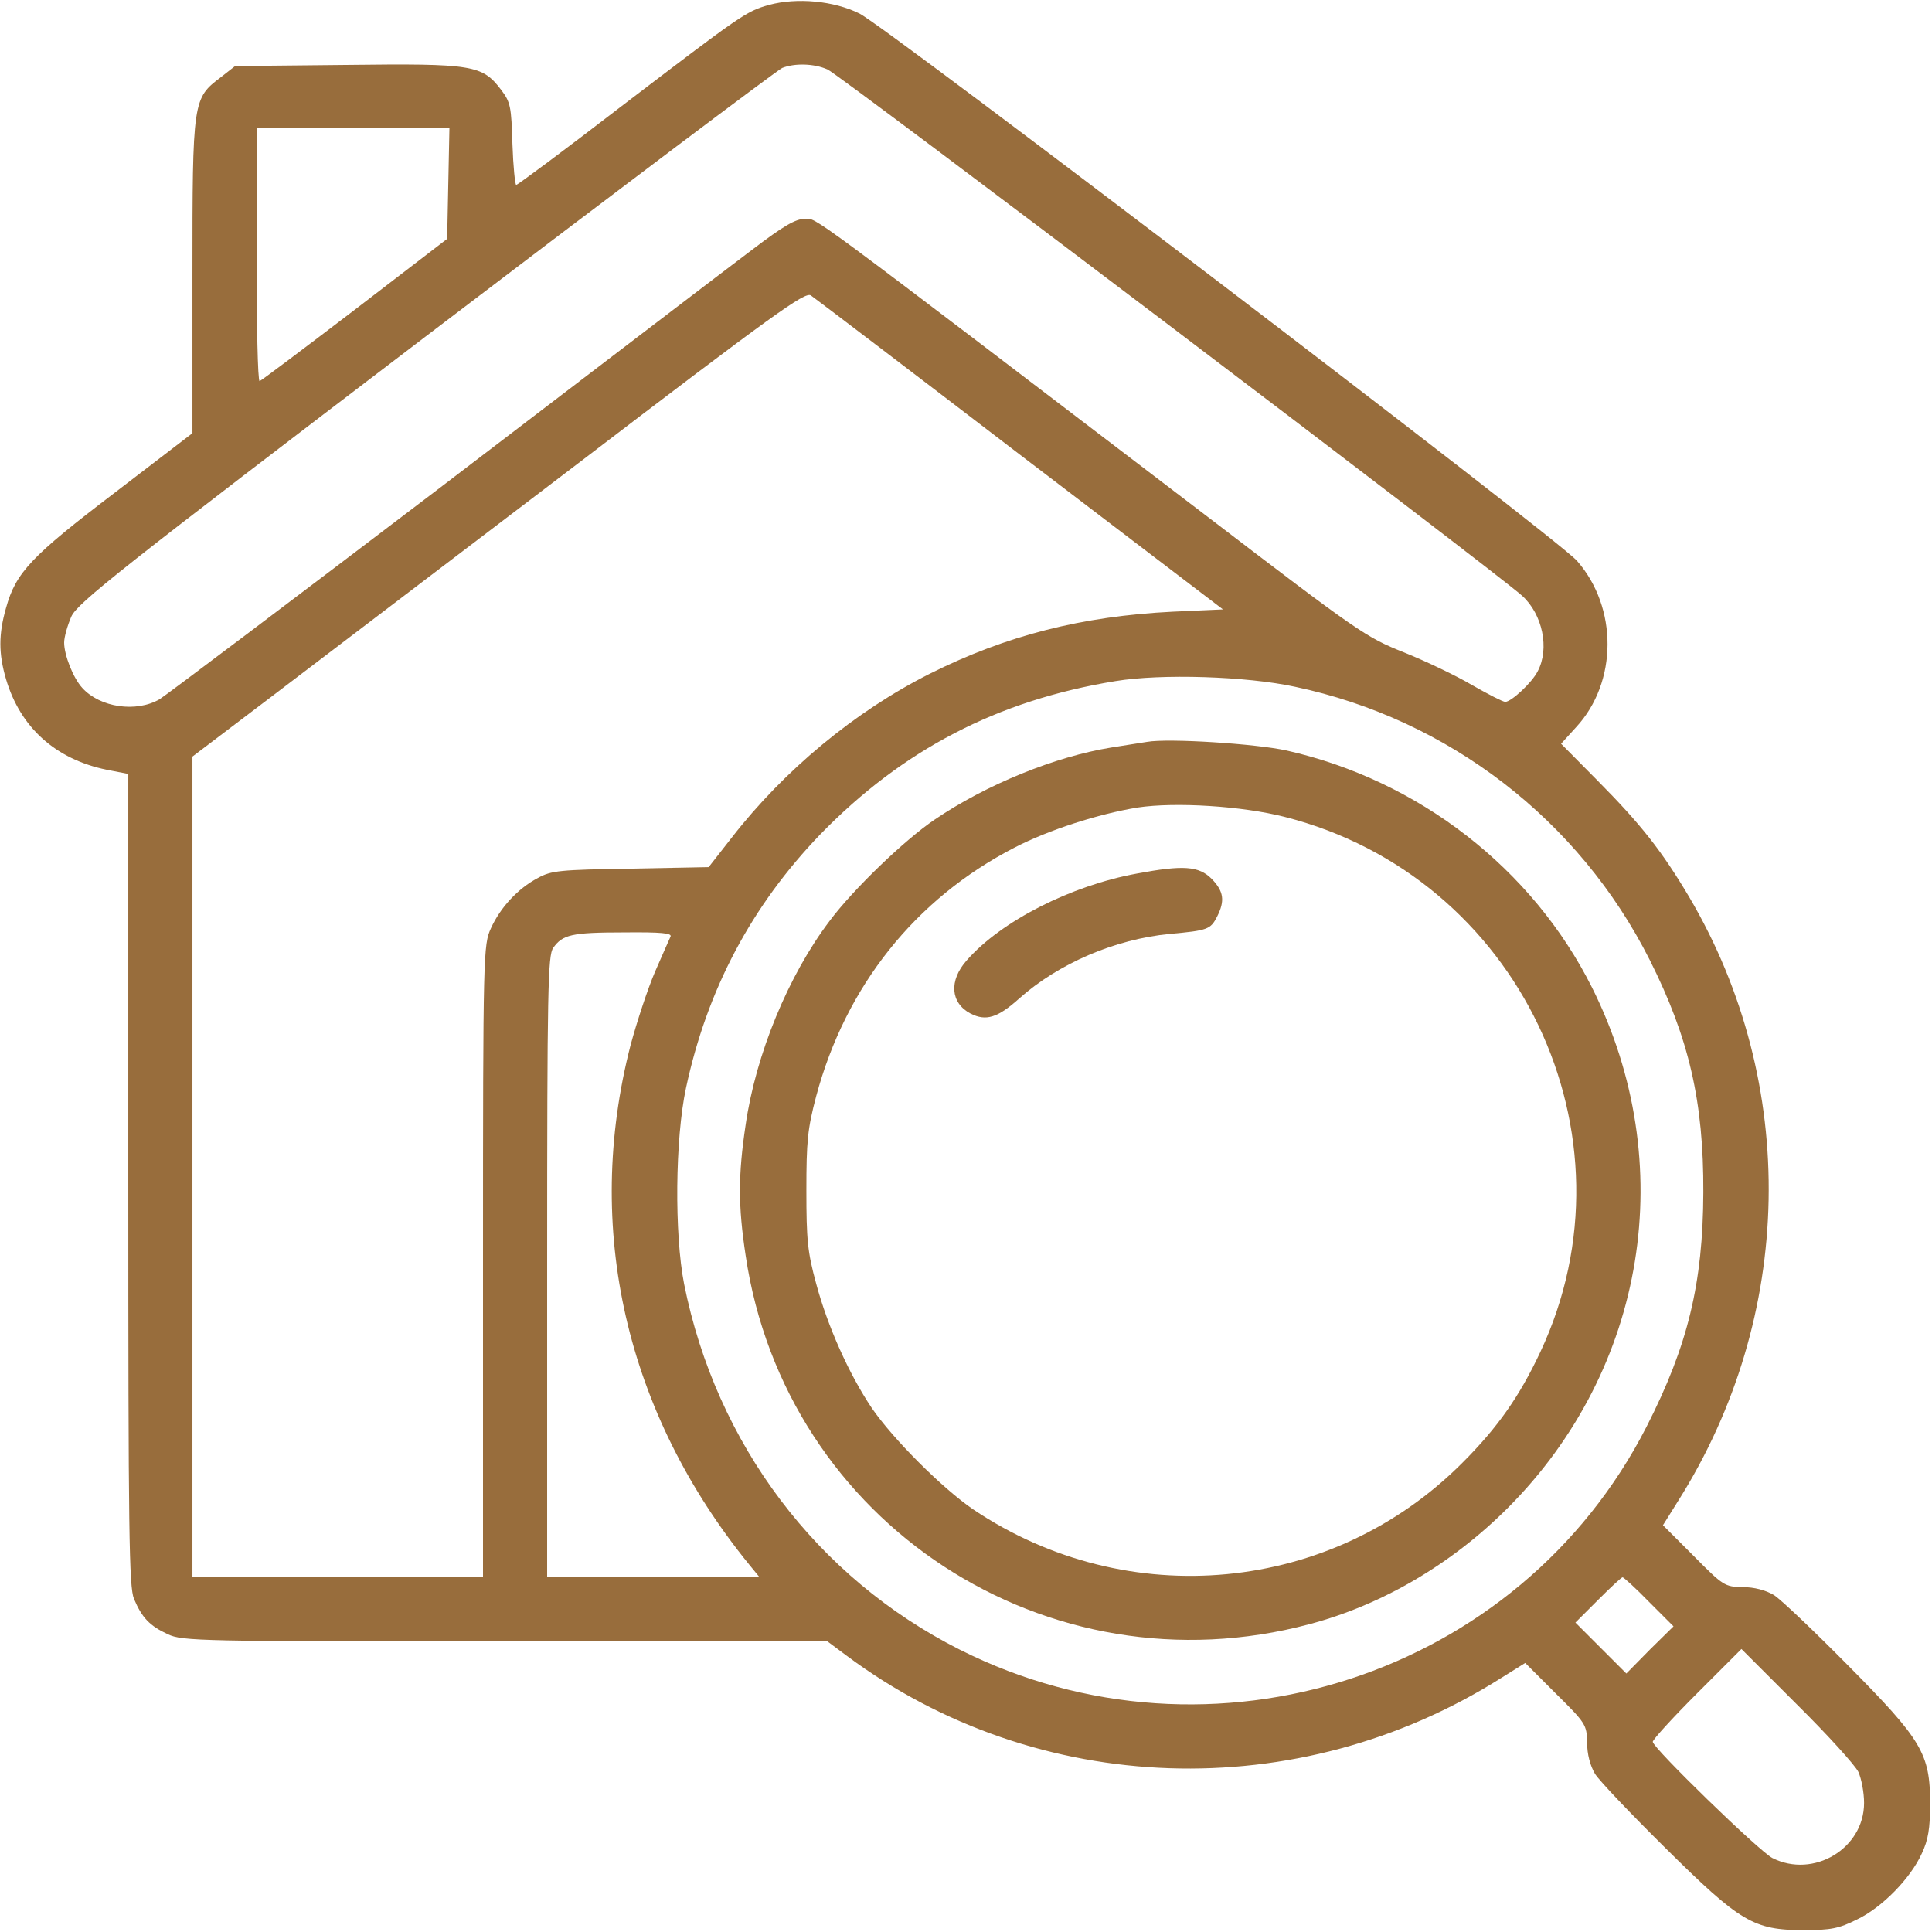 <svg xmlns="http://www.w3.org/2000/svg" xmlns:xlink="http://www.w3.org/1999/xlink" id="Ebene_1" x="0px" y="0px" viewBox="0 0 512 512" style="enable-background:new 0 0 512 512;" xml:space="preserve"><style type="text/css">	.st0{fill:#986D3C;}</style><g transform="translate(0,512) scale(0.1,-0.1)">	<path class="st0" d="M2038,5107c-61-17-73-26-393-270c-148-114-273-207-277-207c-3,0-8,49-10,108c-3,100-5,111-30,144  c-50,66-75,70-409,66l-296-3l-37-29c-75-57-76-58-76-527v-417l-205-157C83,3646,42,3603,16,3509c-20-70-20-121,0-189  c38-128,131-212,267-240l57-11V1994c0-944,2-1079,15-1111c21-50,42-72,90-94c38-18,87-19,894-19h854l51-38  c505-376,1196-399,1734-59l64,40l81-81c80-79,82-83,83-130c0-31,8-61,21-83c12-19,96-107,186-196C4612,26,4647,5,4780,5  c72,0,93,4,141,28c67,32,142,109,172,175c17,36,22,66,22,132c0,133-21,168-218,367c-89,90-177,174-196,186c-22,13-52,21-83,21  c-47,1-51,3-130,83l-81,81l40,64c309,489,321,1106,30,1600c-73,123-128,193-244,310l-96,97l40,44c110,119,111,317,2,441  c-52,59-1826,1412-1901,1450C2210,5118,2112,5127,2038,5107z M2193,4936c30-12,1777-1336,1841-1395c54-49,73-140,41-200  c-15-30-70-81-86-81c-6,0-45,20-87,44c-42,25-124,64-181,87c-101,40-121,54-520,359c-1090,831-1034,790-1068,790  c-25,0-57-19-140-82c-60-45-429-327-821-626c-393-299-730-553-749-565c-62-36-158-22-205,30c-24,26-48,87-48,120c0,15,9,46,19,69  c16,36,130,126,940,743c507,386,932,706,944,711C2106,4953,2157,4952,2193,4936z M1188,4633l-3-146l-245-188  c-135-103-248-188-252-189c-5,0-8,151-8,335v335h255h256L1188,4633z M2703,3915l538-410l-133-6c-241-12-441-63-643-164  c-199-100-387-256-526-435l-61-78l-206-4c-189-3-211-5-247-25c-53-28-99-78-124-133c-20-44-21-62-21-882V940H895H510v1088v1087  l211,160c116,88,481,366,811,617c520,397,602,456,617,445C2158,4331,2408,4141,2703,3915z M3432,3300c407-86,753-353,940-724  c104-207,143-375,142-616c-1-242-41-406-150-620c-337-661-1154-927-1820-592c-379,191-646,545-731,969c-26,132-24,385,5,520  c56,261,174,483,356,672c218,224,469,355,782,406C3077,3335,3303,3328,3432,3300z M1777,2638c-3-7-22-49-41-93s-48-132-65-195  c-125-485-13-974,315-1377l27-33h-282h-281v823c0,739,2,825,16,845c25,35,48,41,188,41C1753,2650,1781,2647,1777,2638z M4370,875  l65-65l-63-62l-62-63l-67,67l-68,68l60,60c33,33,62,60,65,60S4335,911,4370,875z M4925,424c8-18,15-54,15-82c0-121-134-201-243-146  c-35,18-317,292-317,308c0,6,53,64,117,128l118,118l147-147C4844,522,4917,441,4925,424z"></path>	<path class="st0" d="M3040,3154c-14-2-56-9-95-15c-149-24-331-98-468-191c-80-54-216-185-278-268c-110-145-196-354-223-541  c-20-134-20-214,0-346c105-710,799-1163,1495-977c192,51,376,159,525,308c367,368,456,913,223,1379c-158,315-459,549-809,628  C3329,3149,3096,3164,3040,3154z M3405,2955c619-157,947-843,677-1418c-55-117-112-199-206-293c-346-348-888-399-1297-124  c-82,56-213,187-269,269c-61,91-117,217-147,329c-23,84-26,117-26,247s3,163,26,250c78,291,262,523,526,659c91,47,222,89,326,106  C3115,2995,3292,2984,3405,2955z"></path>	<path class="st0" d="M3013,2805c-175-32-360-126-451-230c-48-54-43-113,10-141c41-21,72-11,128,39c105,94,255,158,400,172  c100,9,108,12,125,45c22,43,18,68-14,101C3177,2825,3136,2828,3013,2805z"></path></g></svg>